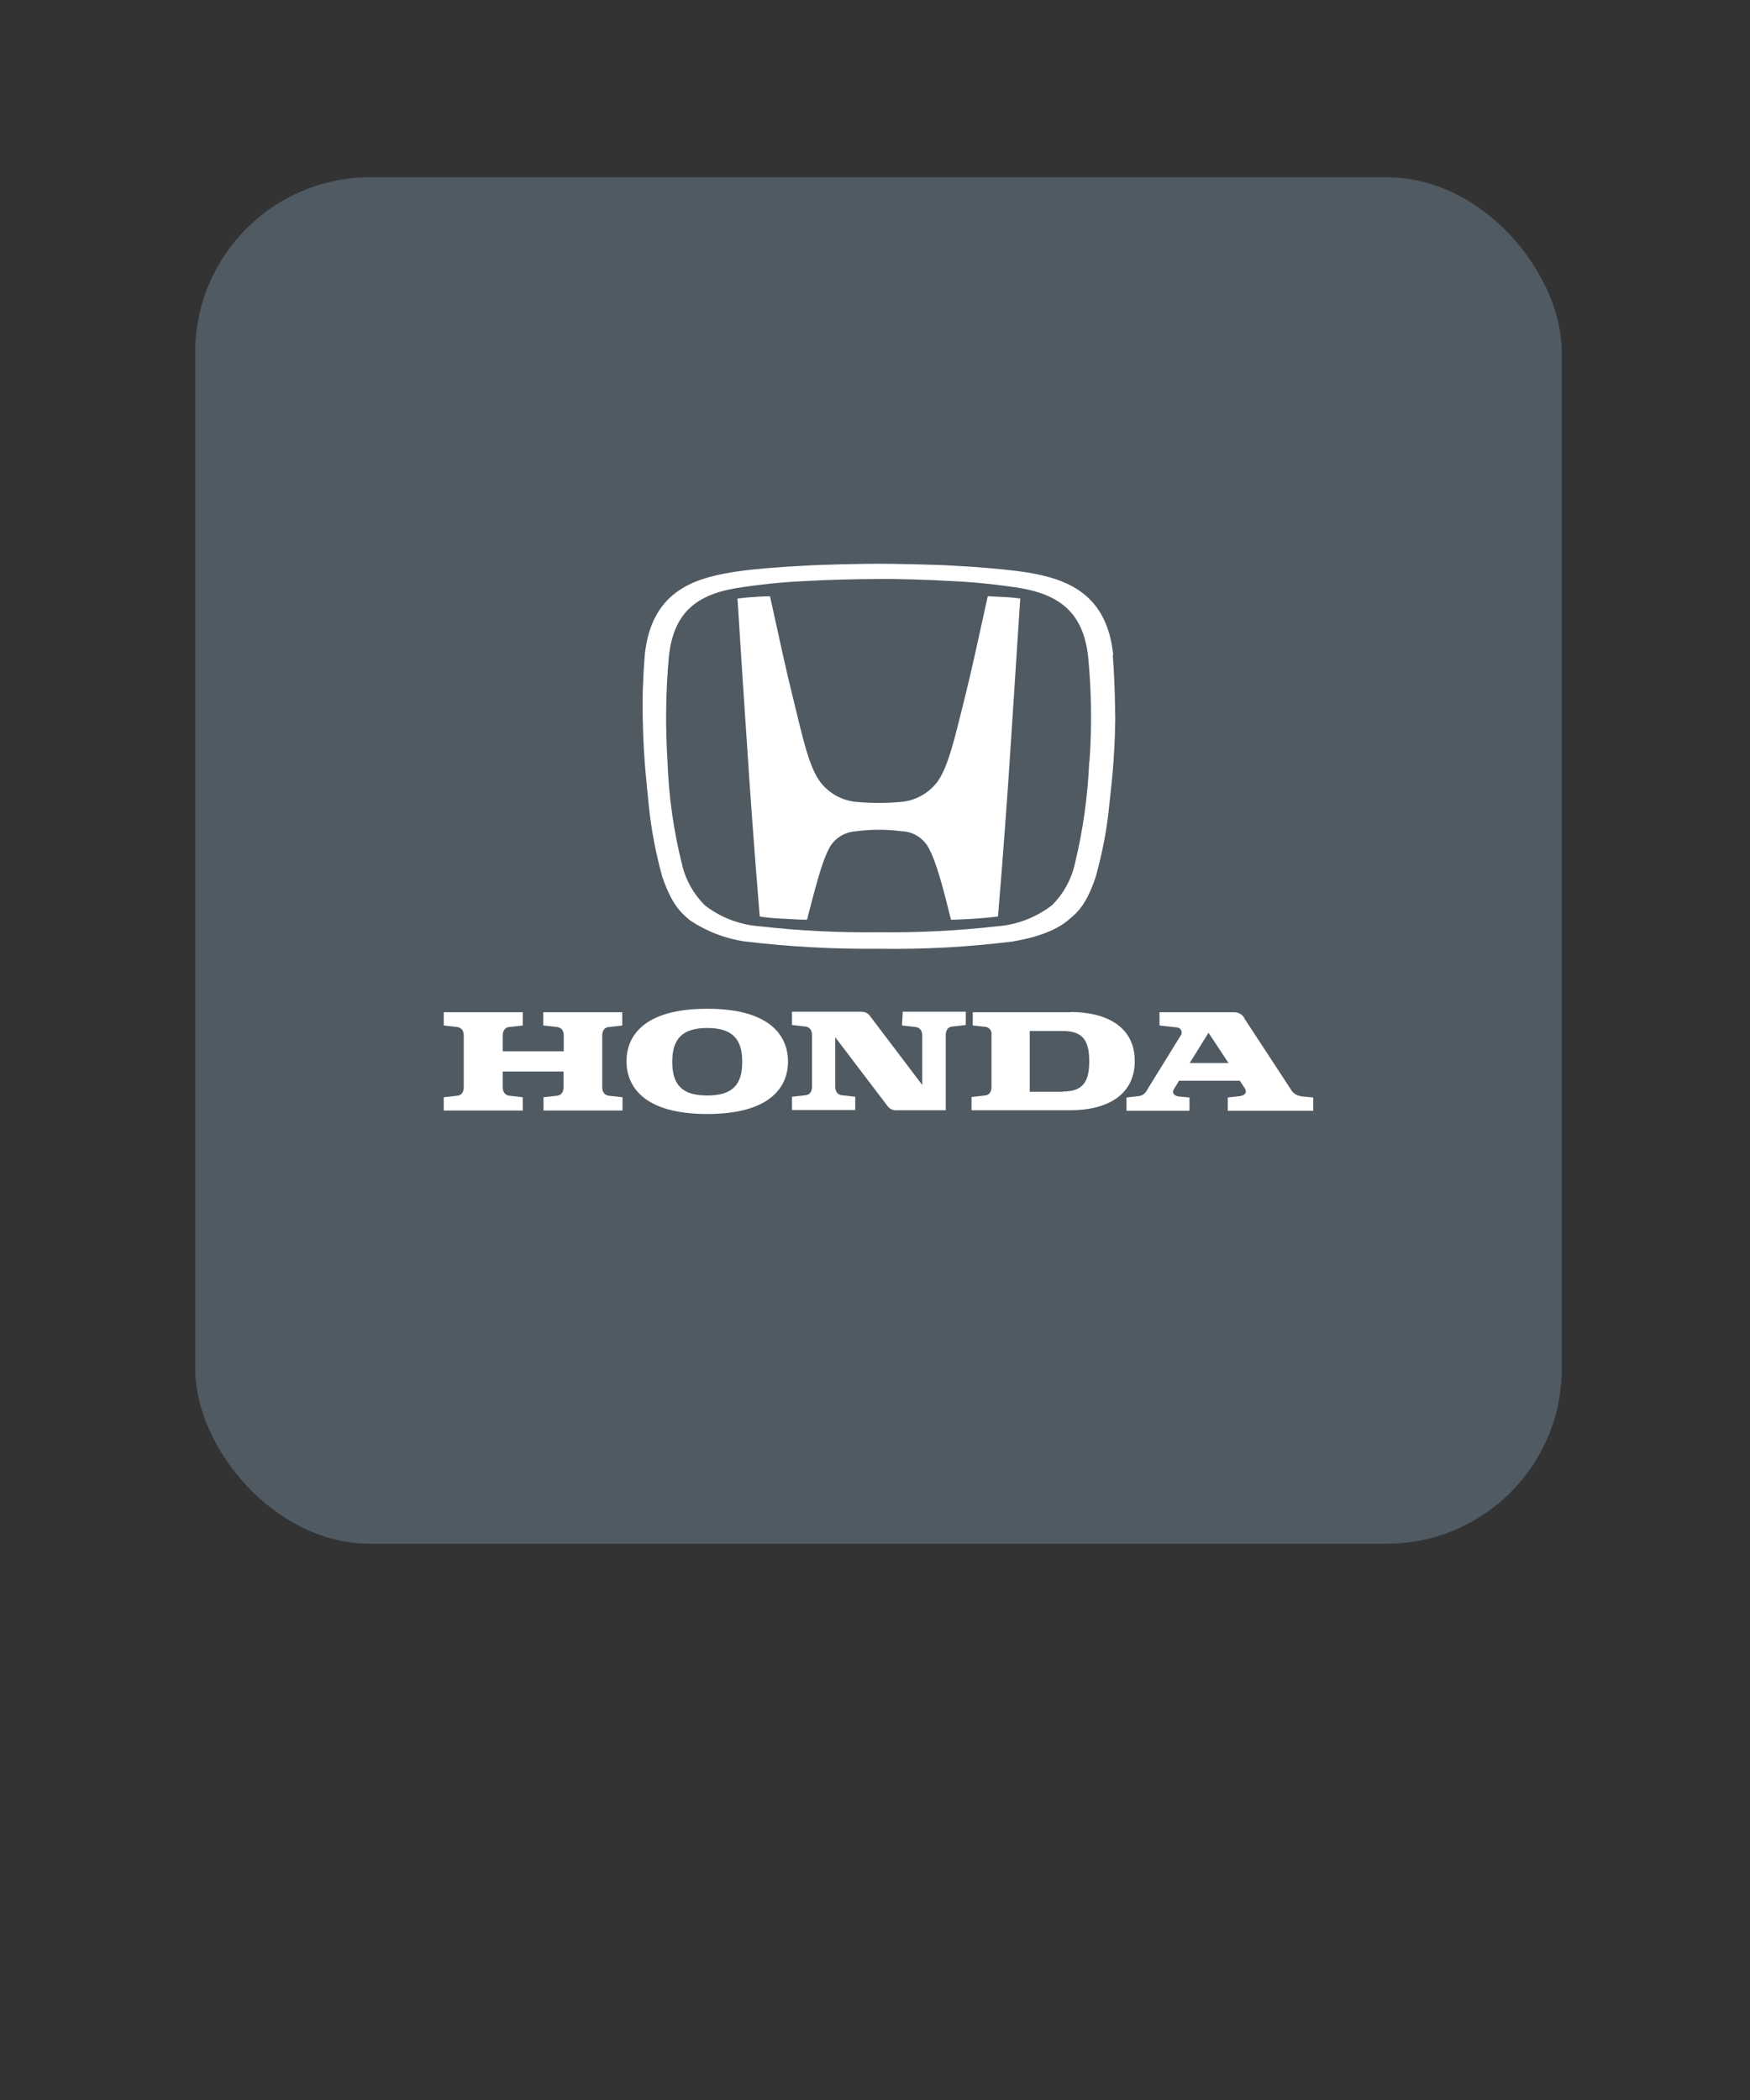 <?xml version="1.0" encoding="UTF-8"?>
<svg id="Ebene_10" data-name="Ebene 10" xmlns="http://www.w3.org/2000/svg" viewBox="0 0 70 84">
  <rect x="0" y="0" width="70" height="84" fill="#333333" stroke="none"/>
  <defs>
    <style>
      .cls-1 {
        fill: #fff;
      }

      .cls-2 {
        fill: #505a63;
      }
    </style>
  </defs>
  <rect class="cls-2" x="7.81" y="7.09" width="54.66" height="54.66" rx="7" ry="7"/>
  <g>
    <path id="svg_1" data-name="svg 1" class="cls-1" d="M21.75,41.02l.53,.06c.24,.03,.27,.23,.27,.35v.62h-2.44v-.62c0-.12,.03-.33,.27-.35l.53-.06v-.53h-3.16v.53l.53,.06c.24,.03,.27,.23,.27,.35v2.05c0,.12-.03,.33-.27,.35l-.53,.06v.53h3.16v-.53l-.53-.06c-.24-.03-.27-.23-.27-.35v-.62h2.43v.62c0,.12-.03,.33-.27,.35l-.53,.06v.53h3.16v-.53l-.54-.06c-.24-.03-.27-.23-.27-.35v-2.05c0-.12,.03-.33,.27-.35l.53-.06v-.53h-3.16v.53h.01Z"/>
    <path id="svg_2" data-name="svg 2" class="cls-1" d="M42.81,40.49h-3.9v.53l.47,.05c.15,0,.28,.12,.28,.27,0,.01,0,.03,0,.04v2.09c0,.12-.03,.33-.27,.35l-.53,.06v.53h3.95c1.42,0,2.58-.57,2.58-1.97s-1.17-1.96-2.58-1.96m-.29,3.19h-1.33v-2.43h1.33c.78,0,1.05,.37,1.05,1.21s-.27,1.21-1.05,1.21"/>
    <path id="svg_3" data-name="svg 3" class="cls-1" d="M52.02,43.84c-.18-.02-.33-.14-.41-.3l-1.82-2.78c-.07-.17-.24-.27-.42-.27h-2.99v.53l.72,.08c.11,.02,.19,.13,.16,.25,0,.03-.02,.06-.04,.08l-1.35,2.19c-.05,.11-.16,.19-.28,.22l-.53,.06v.53h2.52v-.53l-.43-.04c-.19-.03-.29-.15-.19-.3l.2-.33h2.43l.18,.27c.17,.24-.04,.34-.22,.35l-.44,.05v.53h3.42v-.53l-.52-.05Zm-4.43-1.32l.75-1.21,.8,1.21h-1.54Z"/>
    <path id="svg_4" data-name="svg 4" class="cls-1" d="M36.09,41.02l.53,.06c.24,.03,.27,.23,.27,.35v1.97l-2.09-2.76c-.09-.12-.18-.17-.41-.17h-2.71v.53l.53,.06c.24,.03,.27,.23,.27,.35v2.05c0,.12-.03,.33-.27,.35l-.53,.06v.53h2.53v-.53l-.53-.06c-.24-.03-.27-.23-.27-.35v-1.97l2.09,2.75c.09,.13,.25,.19,.41,.17h1.92v-3c0-.12,.03-.33,.27-.35l.53-.06v-.53h-2.52l-.03,.54h0Z"/>
    <path id="svg_5" data-name="svg 5" class="cls-1" d="M28.29,40.35c-2.57,0-3.23,1.12-3.23,2.1s.66,2.11,3.23,2.11,3.23-1.12,3.23-2.1-.66-2.11-3.23-2.11m0,3.47c-1,0-1.4-.42-1.4-1.35s.42-1.35,1.4-1.35,1.4,.42,1.4,1.35-.4,1.35-1.4,1.35"/>
    <path id="svg_6" data-name="svg 6" class="cls-1" d="M39.51,23.85c-.43,1.94-.61,2.83-.96,4.23-.34,1.34-.61,2.59-1.06,3.2-.36,.47-.9,.76-1.49,.8-.56,.05-1.13,.05-1.7,0-.59-.04-1.13-.33-1.49-.8-.46-.61-.72-1.86-1.05-3.2-.35-1.4-.53-2.29-.96-4.23,0,0-.43,.01-.62,.03-.27,.01-.47,.04-.68,.06,0,0,.25,3.99,.37,5.68,.11,1.77,.33,4.77,.52,7.04,.32,.05,.65,.08,.97,.09,.63,.04,.92,.04,.92,.04,.27-1,.58-2.38,.95-2.97,.23-.34,.61-.55,1.02-.57,.3-.04,.61-.06,.91-.06h0c.3,0,.61,.02,.91,.06,.41,.01,.79,.23,1.02,.57,.37,.59,.7,1.97,.95,2.97,0,0,.28,0,.91-.04,.61-.04,.97-.09,.97-.09,.19-2.26,.41-5.25,.52-7.04,.11-1.68,.37-5.68,.37-5.68-.22-.03-.43-.05-.68-.06-.19-.01-.62-.03-.62-.03"/>
    <path id="svg_7" data-name="svg 7" class="cls-1" d="M44.53,26.21c-.25-2.53-1.95-3.06-3.43-3.31-.75-.12-2.07-.23-2.92-.27-.75-.05-2.49-.08-3.02-.08s-2.28,.03-3.02,.08c-.85,.04-2.18,.14-2.92,.27-1.48,.25-3.18,.78-3.43,3.31-.07,.85-.1,1.7-.08,2.56,.03,1.61,.17,2.68,.24,3.44,.1,.97,.28,1.92,.54,2.86,.38,1.1,.72,1.42,1.12,1.75,.66,.44,1.41,.73,2.2,.84,1.78,.21,3.56,.31,5.35,.29,1.79,.03,3.58-.07,5.35-.29,.25-.05,1.47-.23,2.2-.84,.41-.33,.75-.65,1.12-1.75,.26-.94,.45-1.89,.54-2.86,.08-.75,.22-1.83,.24-3.44-.01-.97-.04-1.87-.1-2.56m-.94,4.25c-.06,1.39-.25,2.76-.58,4.11-.14,.62-.46,1.19-.91,1.64-.63,.48-1.38,.78-2.18,.84-1.58,.18-3.18,.26-4.77,.24-1.59,.02-3.18-.06-4.76-.24-.79-.06-1.55-.35-2.18-.84-.45-.45-.77-1.02-.91-1.64-.34-1.35-.53-2.72-.58-4.11-.09-1.42-.07-2.84,.06-4.25,.19-1.59,.97-2.39,2.66-2.68,.94-.15,1.89-.25,2.85-.29,.81-.05,2.13-.08,2.87-.08,.73-.01,2.06,.03,2.86,.08,.95,.04,1.9,.14,2.85,.29,1.68,.3,2.47,1.1,2.67,2.68,.14,1.41,.16,2.83,.06,4.25"/>
  </g>
</svg>